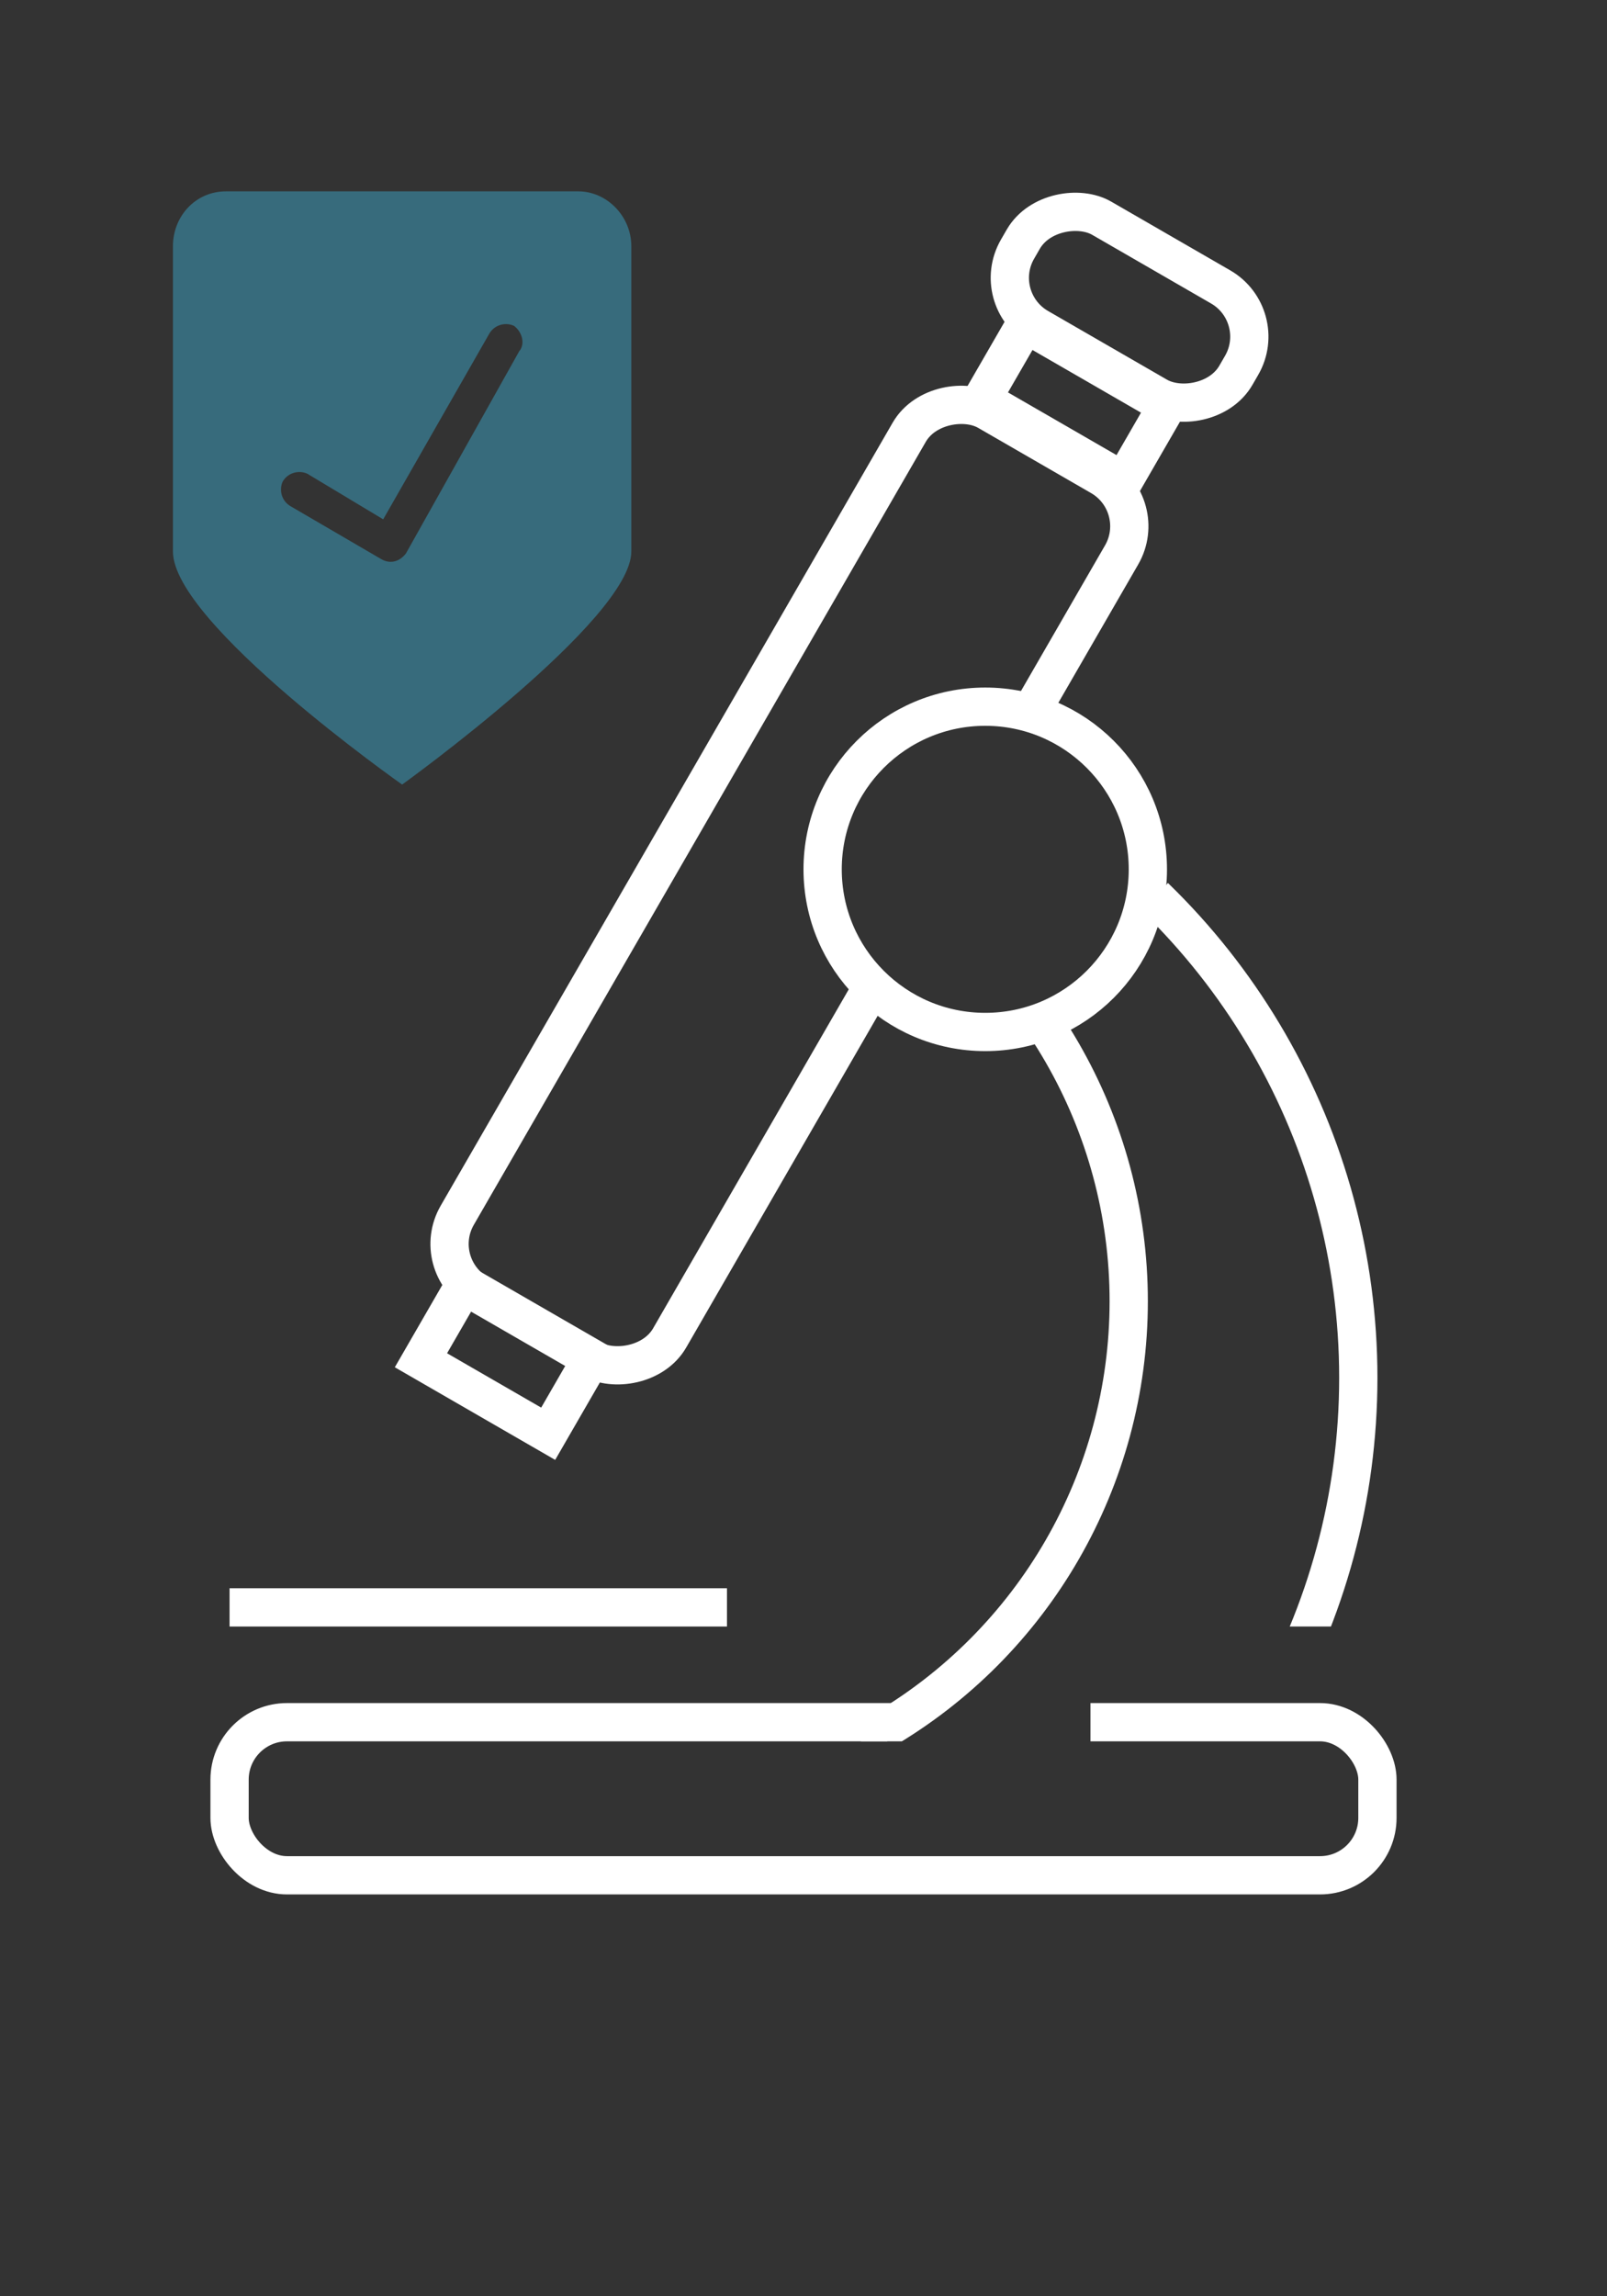 <?xml version="1.0" encoding="UTF-8"?><svg id="usp_mikroskop" xmlns="http://www.w3.org/2000/svg" width="84" height="120" xmlns:xlink="http://www.w3.org/1999/xlink" viewBox="0 0 84 120"><rect x="0" y="0" width="84" height="120" fill="#333333" stroke="none"/><defs><style>.cls-1,.cls-2,.cls-3,.cls-4{fill:none;}.cls-5{clip-path:url(#clippath);}.cls-2{stroke-linecap:square;}.cls-2,.cls-3,.cls-4{stroke:#fff;stroke-miterlimit:10;stroke-width:2px;}.cls-6{clip-path:url(#clippath-1);}.cls-7{clip-path:url(#clippath-2);}.cls-3{stroke-linecap:round;}.cls-8{fill:#376B7C;fill-rule:evenodd;}</style><clipPath id="clippath"><polygon class="cls-1" points="63 85 74 85 74 61 62 45 52 57 45 91 63 91 63 85"/></clipPath><clipPath id="clippath-1"><path class="cls-1" d="M61.98,22.25l-9.95-5.75c-1.43-.83-3.27-.34-4.1,1.1l-26.85,46.51c-.83,1.43-.34,3.27,1.1,4.1l9.95,5.75c1.43,.83,3.27,.34,4.1-1.1l11.78-20.4-10.55-6.09,7.88-13.65,10.55,6.09,7.2-12.46c.83-1.43,.34-3.27-1.1-4.1Z"/></clipPath><clipPath id="clippath-2"><polygon class="cls-1" points="57 89 57 92 45 92 49.12 89 11 89 11 99 73 99 73 89 57 89"/></clipPath></defs><rect class="cls-4" x="55.75" y="9.46" width="6.6" height="13.18" rx="3" ry="3" transform="translate(15.62 59.17) rotate(-60)"/><rect class="cls-4" x="24.19" y="67.19" width="4.56" height="7.68" transform="translate(-48.28 58.44) rotate(-60)"/><rect class="cls-4" x="53.88" y="16.77" width="4.56" height="8.55" transform="translate(9.86 59.15) rotate(-60)"/><line class="cls-2" x1="13" y1="84" x2="37" y2="84"/><g class="cls-5"><circle class="cls-3" cx="33" cy="68" r="26"/><circle class="cls-3" cx="36" cy="72" r="35"/></g><circle class="cls-4" cx="51.5" cy="45.43" r="8.5"/><g class="cls-6"><rect class="cls-4" x="14.64" y="39.85" width="53.25" height="12.82" rx="3" ry="3" transform="translate(-19.43 58.86) rotate(-60)"/></g><path class="cls-8" d="M30.23,10H11.81c-1.58,0-2.77,1.29-2.77,2.87v15.95c0,3.76,11.98,12.18,11.98,12.18,0,0,11.98-8.62,11.98-12.18V12.87c0-1.58-1.29-2.87-2.77-2.87Zm-3.07,8.32l-5.94,10.6c-.3,.4-.79,.59-1.29,.3l-4.75-2.77c-.5-.3-.59-.89-.4-1.29,.3-.5,.89-.59,1.29-.4l3.96,2.38,5.55-9.71c.3-.5,.89-.59,1.29-.4,.4,.3,.59,.89,.3,1.29Z"/><g class="cls-7"><rect class="cls-4" x="12" y="90" width="60" height="8" rx="3" ry="3"/></g></svg>